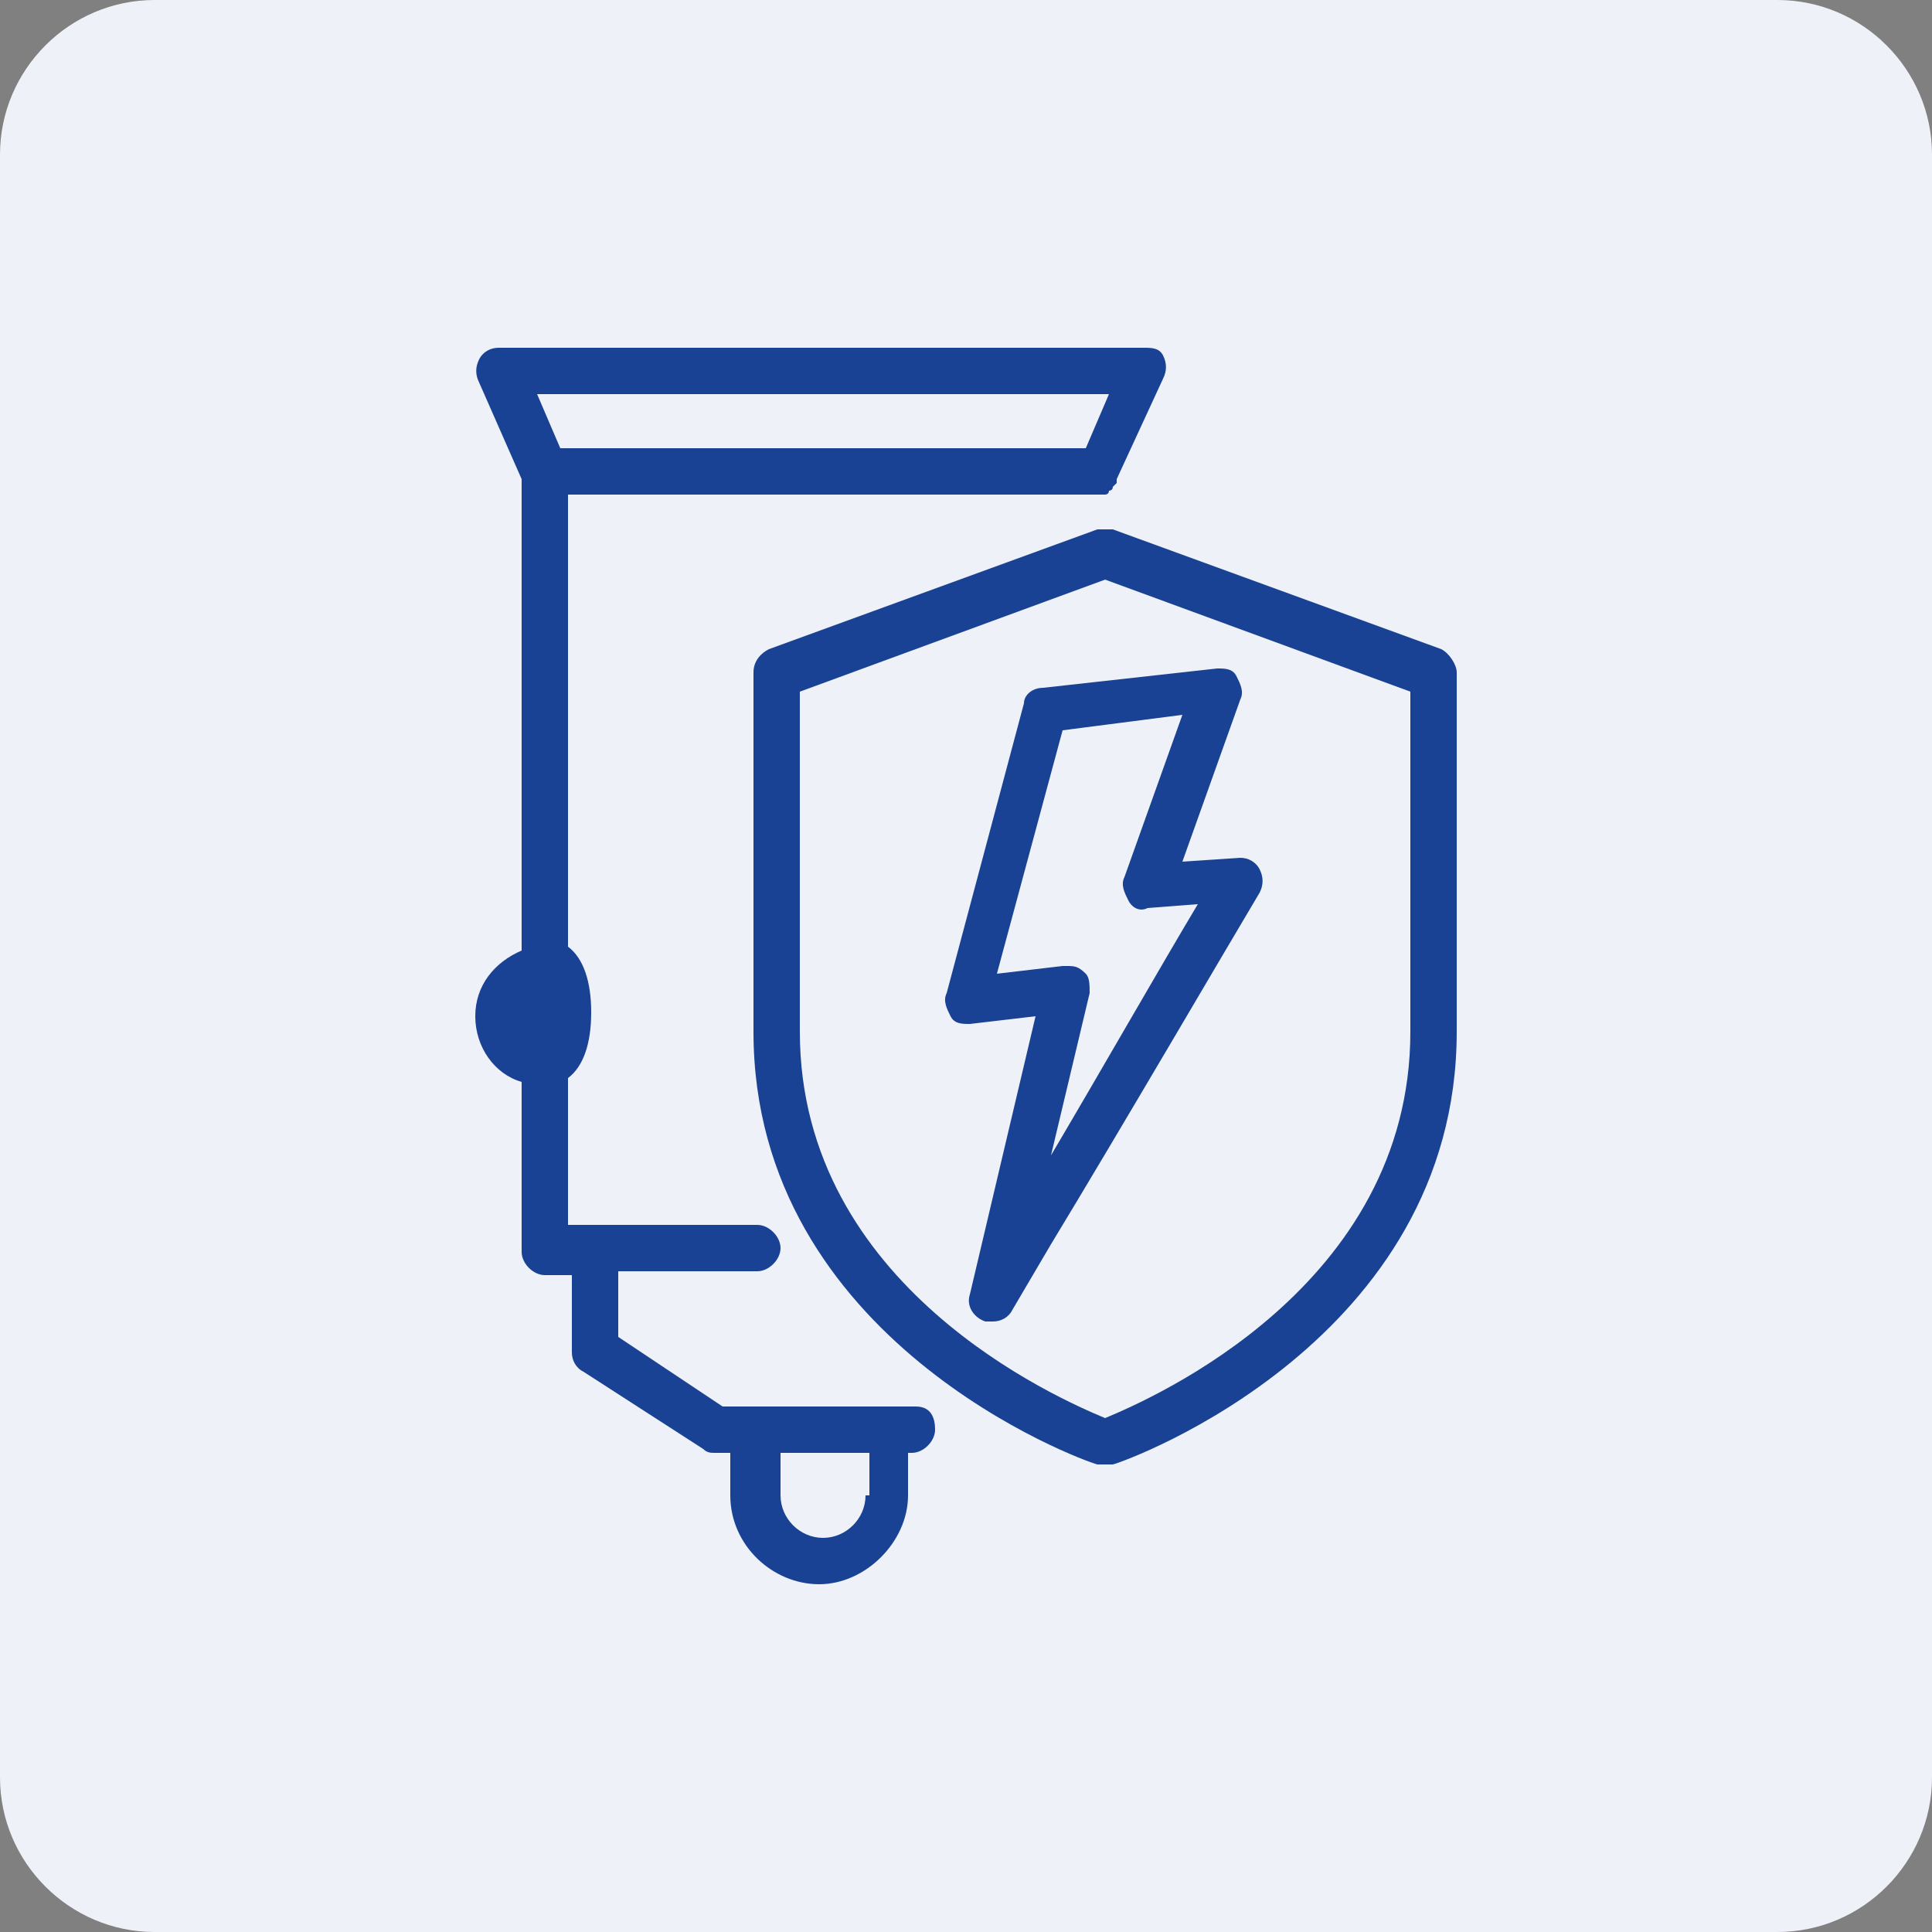 <svg xmlns="http://www.w3.org/2000/svg" xmlns:xlink="http://www.w3.org/1999/xlink" id="Warstwa_1" x="0px" y="0px" viewBox="0 0 50 50" style="enable-background:new 0 0 50 50;" xml:space="preserve">
<rect x="0" y="0" width="50" height="50" fill="#808080" stroke="none"/>
<style type="text/css">
	.st0{fill:#EEF1F7;}
	.st1{fill:#194294;}
</style>
<path class="st0" d="M46,0H4C1.8,0,0,1.8,0,4v42c0,2.2,1.8,4,4,4h42c2.2,0,4-1.8,4-4V4C50,1.8,48.2,0,46,0z"></path>
<g>
	<path class="st1" d="M37.3,16.8l-8.5-3.1c-0.1,0-0.3,0-0.4,0l-8.5,3.1c-0.2,0.1-0.4,0.3-0.4,0.6v9.3c0,8,8.5,11.1,8.9,11.2   c0.1,0,0.2,0,0.2,0s0.1,0,0.2,0c0.4-0.1,8.9-3.2,8.9-11.2v-9.3C37.7,17.2,37.5,16.9,37.3,16.8z M36.5,26.7c0,6.6-6.7,9.5-7.9,10   c-1.2-0.5-7.9-3.4-7.9-10v-8.8l7.9-2.9l7.9,2.9V26.7z"></path>
	<path class="st1" d="M23.7,36.4H23c0,0,0,0,0,0h-4.3L16,34.6v-1.7h1.1h2.5c0.3,0,0.6-0.3,0.6-0.6s-0.3-0.6-0.6-0.6h-2.5h-1.7h-0.7   v-3.8c0.4-0.3,0.6-0.9,0.6-1.7c0-0.8-0.2-1.4-0.6-1.7V12.8h13.7c0,0,0,0,0,0h0c0,0,0.1,0,0.1,0c0,0,0.1,0,0.1,0c0,0,0.1,0,0.1-0.1   c0,0,0.1,0,0.1-0.1c0,0,0.1-0.1,0.1-0.1c0,0,0,0,0-0.1l1.2-2.6c0.1-0.2,0.1-0.4,0-0.6S29.8,9,29.6,9H12.9c-0.2,0-0.4,0.1-0.5,0.3   s-0.1,0.4,0,0.6l1.1,2.5v12.2c-0.7,0.3-1.2,0.9-1.2,1.7s0.5,1.5,1.2,1.7v4.4c0,0.3,0.3,0.6,0.6,0.6h0.7v2c0,0.2,0.1,0.4,0.3,0.5   l3.1,2c0.1,0.1,0.2,0.1,0.3,0.1h0.4v1.1c0,1.3,1.1,2.3,2.3,2.3s2.3-1.1,2.3-2.3v-1.1h0.1c0.3,0,0.6-0.3,0.6-0.6   S24.1,36.4,23.7,36.4z M28.7,10.2l-0.6,1.4H14.5l-0.6-1.4H28.7z M22.4,38.7c0,0.6-0.5,1.1-1.1,1.1c-0.6,0-1.1-0.5-1.1-1.1v-1.1   l2.3,0V38.7z"></path>
	<path class="st1" d="M26.5,18.2l-2,7.5c-0.1,0.2,0,0.4,0.1,0.6c0.1,0.2,0.3,0.2,0.5,0.2l1.7-0.2l-1.7,7.2c-0.1,0.3,0.1,0.6,0.4,0.7   c0.1,0,0.1,0,0.2,0c0.2,0,0.4-0.1,0.5-0.3l1-1.7c1.7-2.8,4.8-8.1,5.4-9.1c0.1-0.2,0.1-0.4,0-0.6c-0.1-0.2-0.3-0.3-0.5-0.3l-1.5,0.1   l1.5-4.2c0.1-0.2,0-0.4-0.1-0.6c-0.1-0.2-0.3-0.2-0.5-0.2L27,17.8C26.7,17.8,26.5,18,26.5,18.2z M30.6,18.5l-1.5,4.2   c-0.1,0.2,0,0.4,0.1,0.6c0.1,0.2,0.3,0.3,0.5,0.2l1.3-0.1c-0.9,1.5-2.5,4.3-3.8,6.5l1-4.2c0-0.2,0-0.4-0.1-0.5   C27.9,25,27.8,25,27.6,25c0,0,0,0-0.1,0l-1.7,0.2l1.7-6.3L30.6,18.5z"></path>
</g>
</svg>